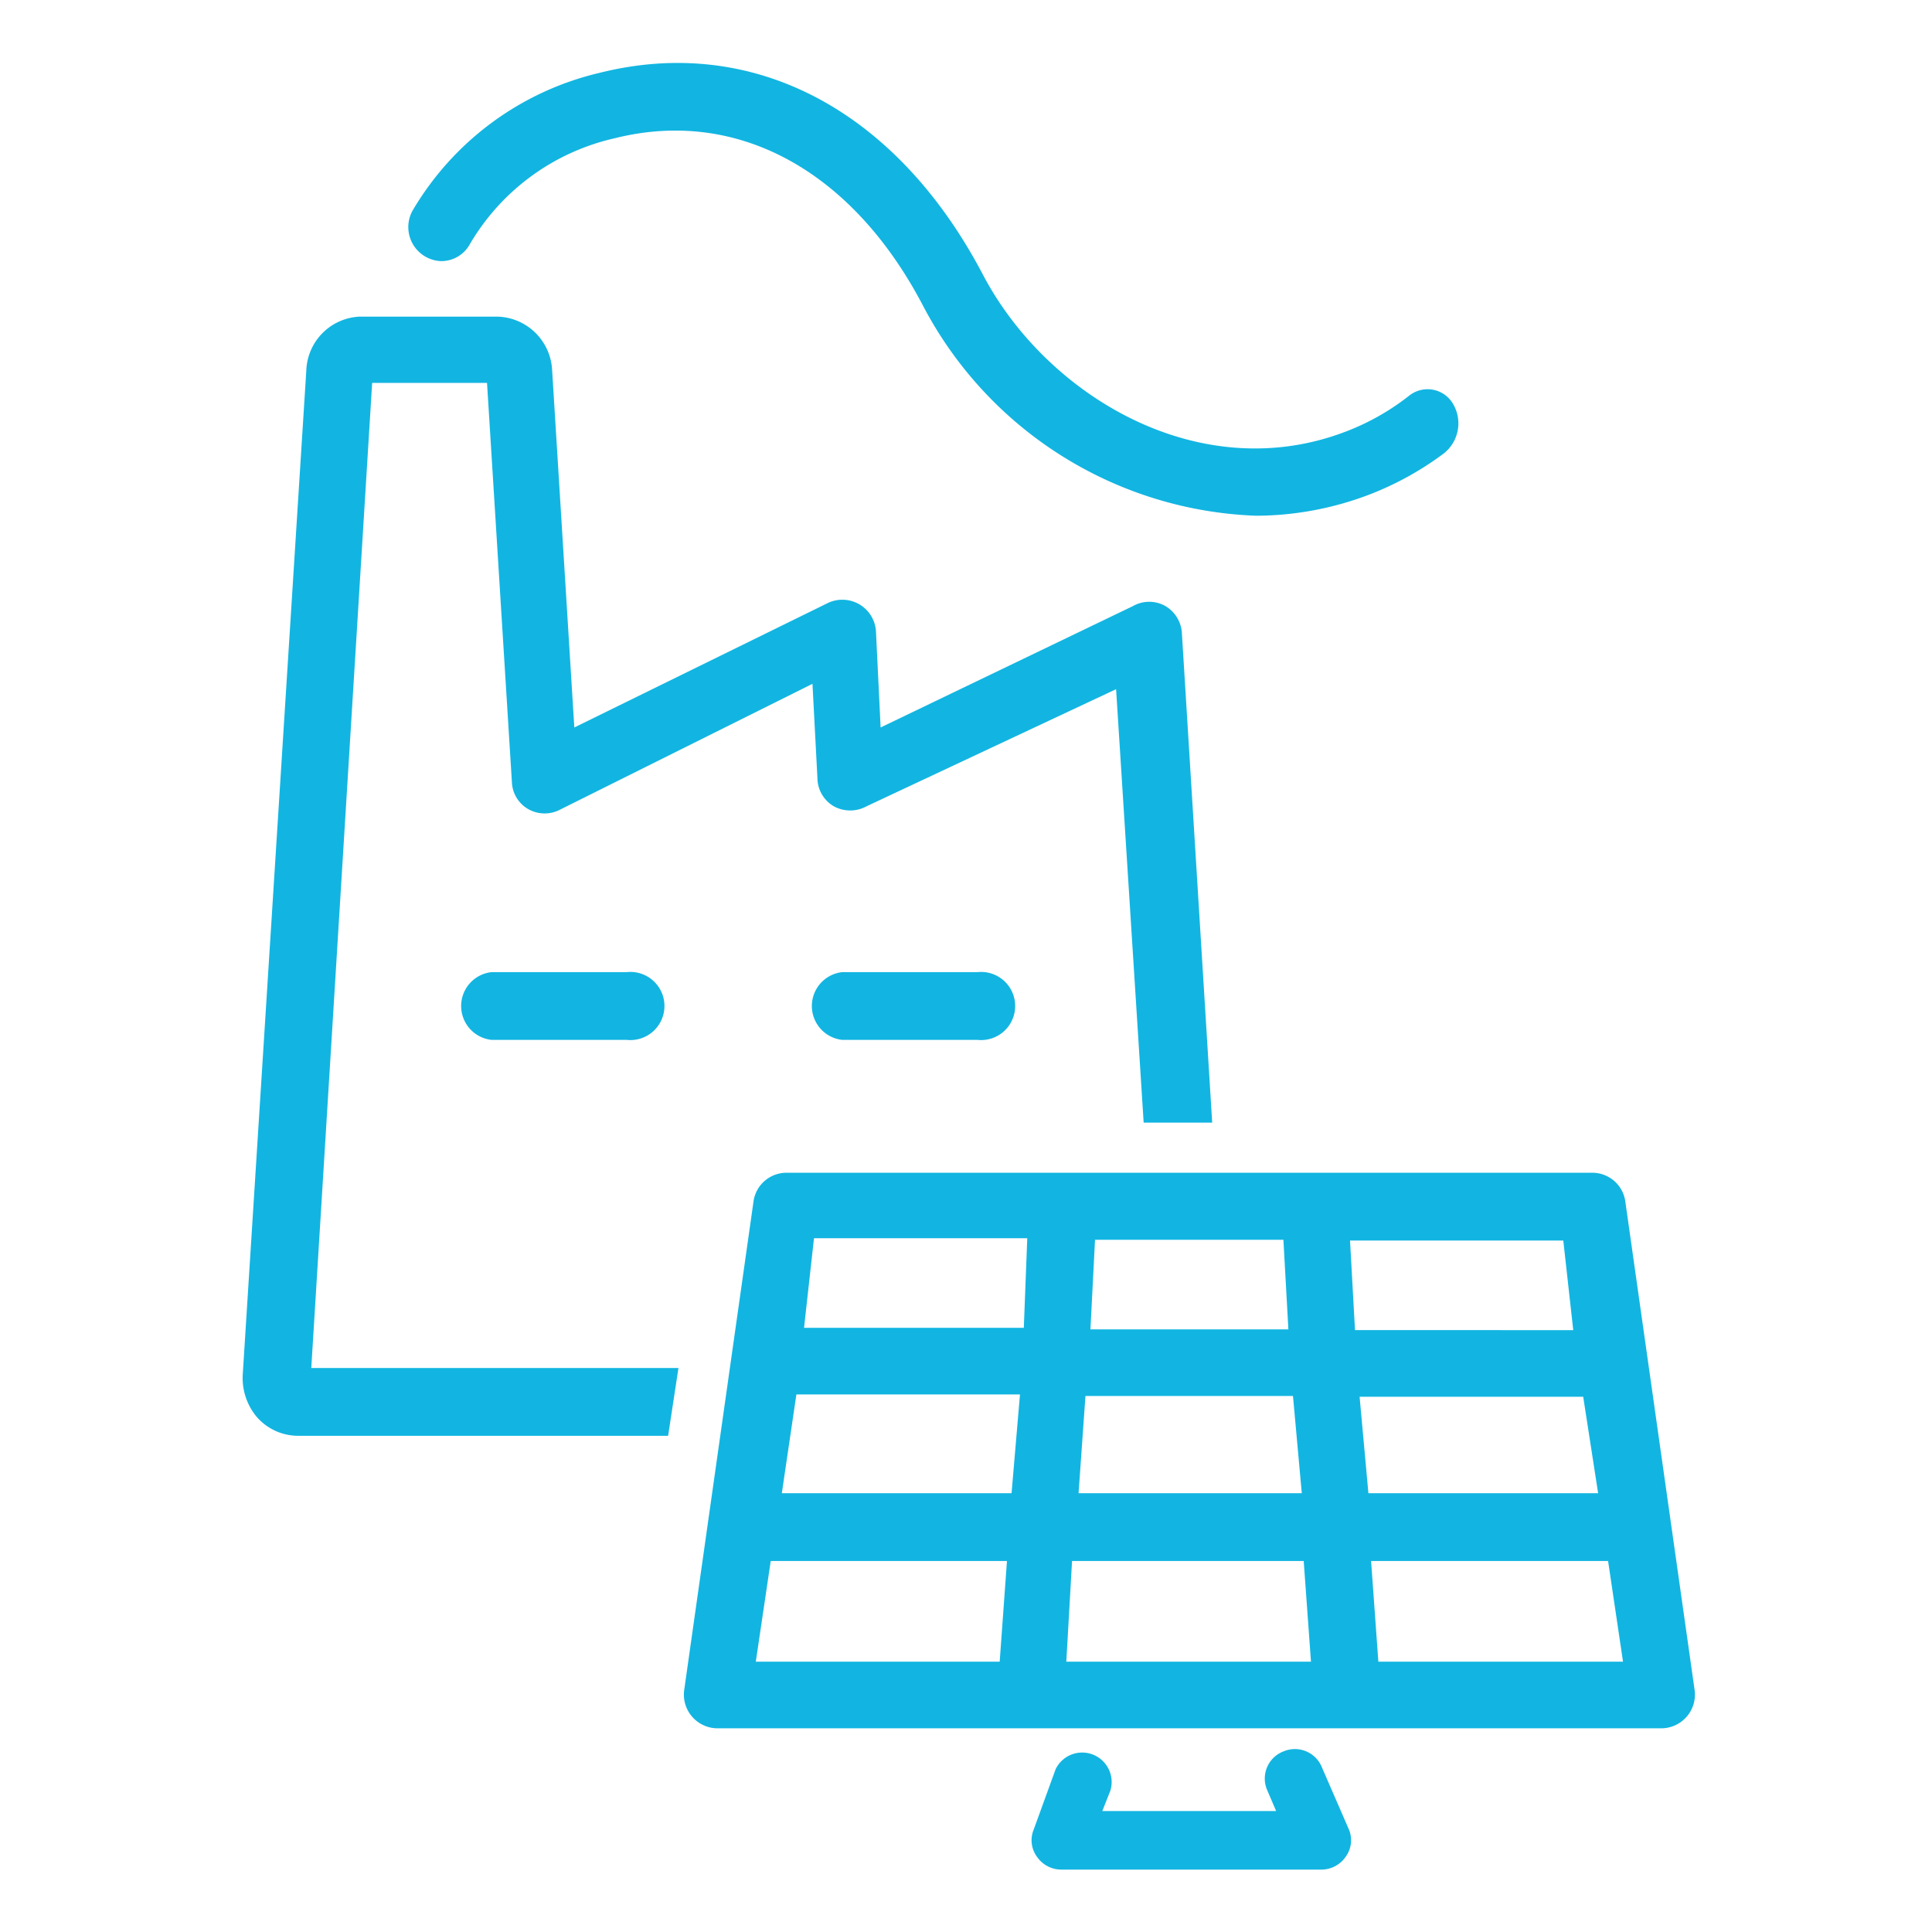 <svg xmlns="http://www.w3.org/2000/svg" id="Layer_1" data-name="Layer 1" viewBox="0 0 50.46 50.46"><defs><style>.cls-1{fill:#12b5e1;}</style></defs><title>energia solar industria</title><path class="cls-1" d="M25.54,25.39H22a.89.89,0,0,0,0,1.77h3.53a.89.89,0,1,0,0-1.77Z"></path><path class="cls-1" d="M16.35,25.39H12.84a.89.89,0,0,0,0,1.77h3.53a.89.89,0,1,0,0-1.77Z"></path><path class="cls-1" d="M11.51,6.82a.85.85,0,0,0,.76-.44,5.89,5.89,0,0,1,3.79-2.77c3.19-.8,6.2.84,8.05,4.38a10.24,10.24,0,0,0,8.7,5.48,8.36,8.36,0,0,0,3-.57,8.14,8.14,0,0,0,1.89-1.05,1,1,0,0,0,.22-1.35h0a.77.77,0,0,0-1.11-.17,6.3,6.3,0,0,1-1.63.93c-3.83,1.49-7.84-.91-9.51-4.09-2.26-4.3-6-6.27-10-5.27a7.71,7.71,0,0,0-4.9,3.61A.89.89,0,0,0,11.51,6.82Z"></path><path class="cls-1" d="M9.72,10h3l.65,10.43a.85.85,0,0,0,.44.71.87.87,0,0,0,.83,0l6.58-3.28.13,2.47a.86.86,0,0,0,.43.73.89.89,0,0,0,.85,0L29.15,18l.72,11.32h1.79l-.79-12.76a.88.88,0,0,0-.43-.73.86.86,0,0,0-.85,0L23,19l-.12-2.48a.88.88,0,0,0-1.28-.76L15,19l-.58-9.34A1.47,1.47,0,0,0,13,8.27H9.39A1.46,1.46,0,0,0,8,9.68L6.34,35.9A1.58,1.58,0,0,0,6.7,37a1.43,1.43,0,0,0,1.07.5h9.68l.27-1.77H8.13Z"></path><path class="cls-1" d="M34.53,46.17a.76.76,0,0,0-1-.43.76.76,0,0,0-.44,1l.24.56H28.79l.21-.53a.77.77,0,0,0-1.43-.56L27,47.78a.73.73,0,0,0,.08.71.77.77,0,0,0,.63.34h6.81a.77.77,0,0,0,.63-.34.73.73,0,0,0,.08-.71Z"></path><path class="cls-1" d="M42.45,31.38a.87.87,0,0,0-.86-.75H20.54a.87.87,0,0,0-.86.75L17.87,44.14a.88.88,0,0,0,.86,1H43.4a.88.88,0,0,0,.86-1Zm-13.85,1h4.92l.13,2.34H28.48Zm-.25,4.08h5.42L34,39H28.17ZM26.11,43.4H19.74l.39-2.63H26.3ZM26.42,39h-6l.38-2.58h5.84Zm.32-4.32H21l.26-2.34h5.57ZM31,43.4H27.85L28,40.77h6.05l.19,2.63Zm4.26-11h5.57l.26,2.34H35.39Zm.25,4.08h5.84L41.74,39h-6ZM36,43.4l-.19-2.63H42l.39,2.63Z"></path></svg>